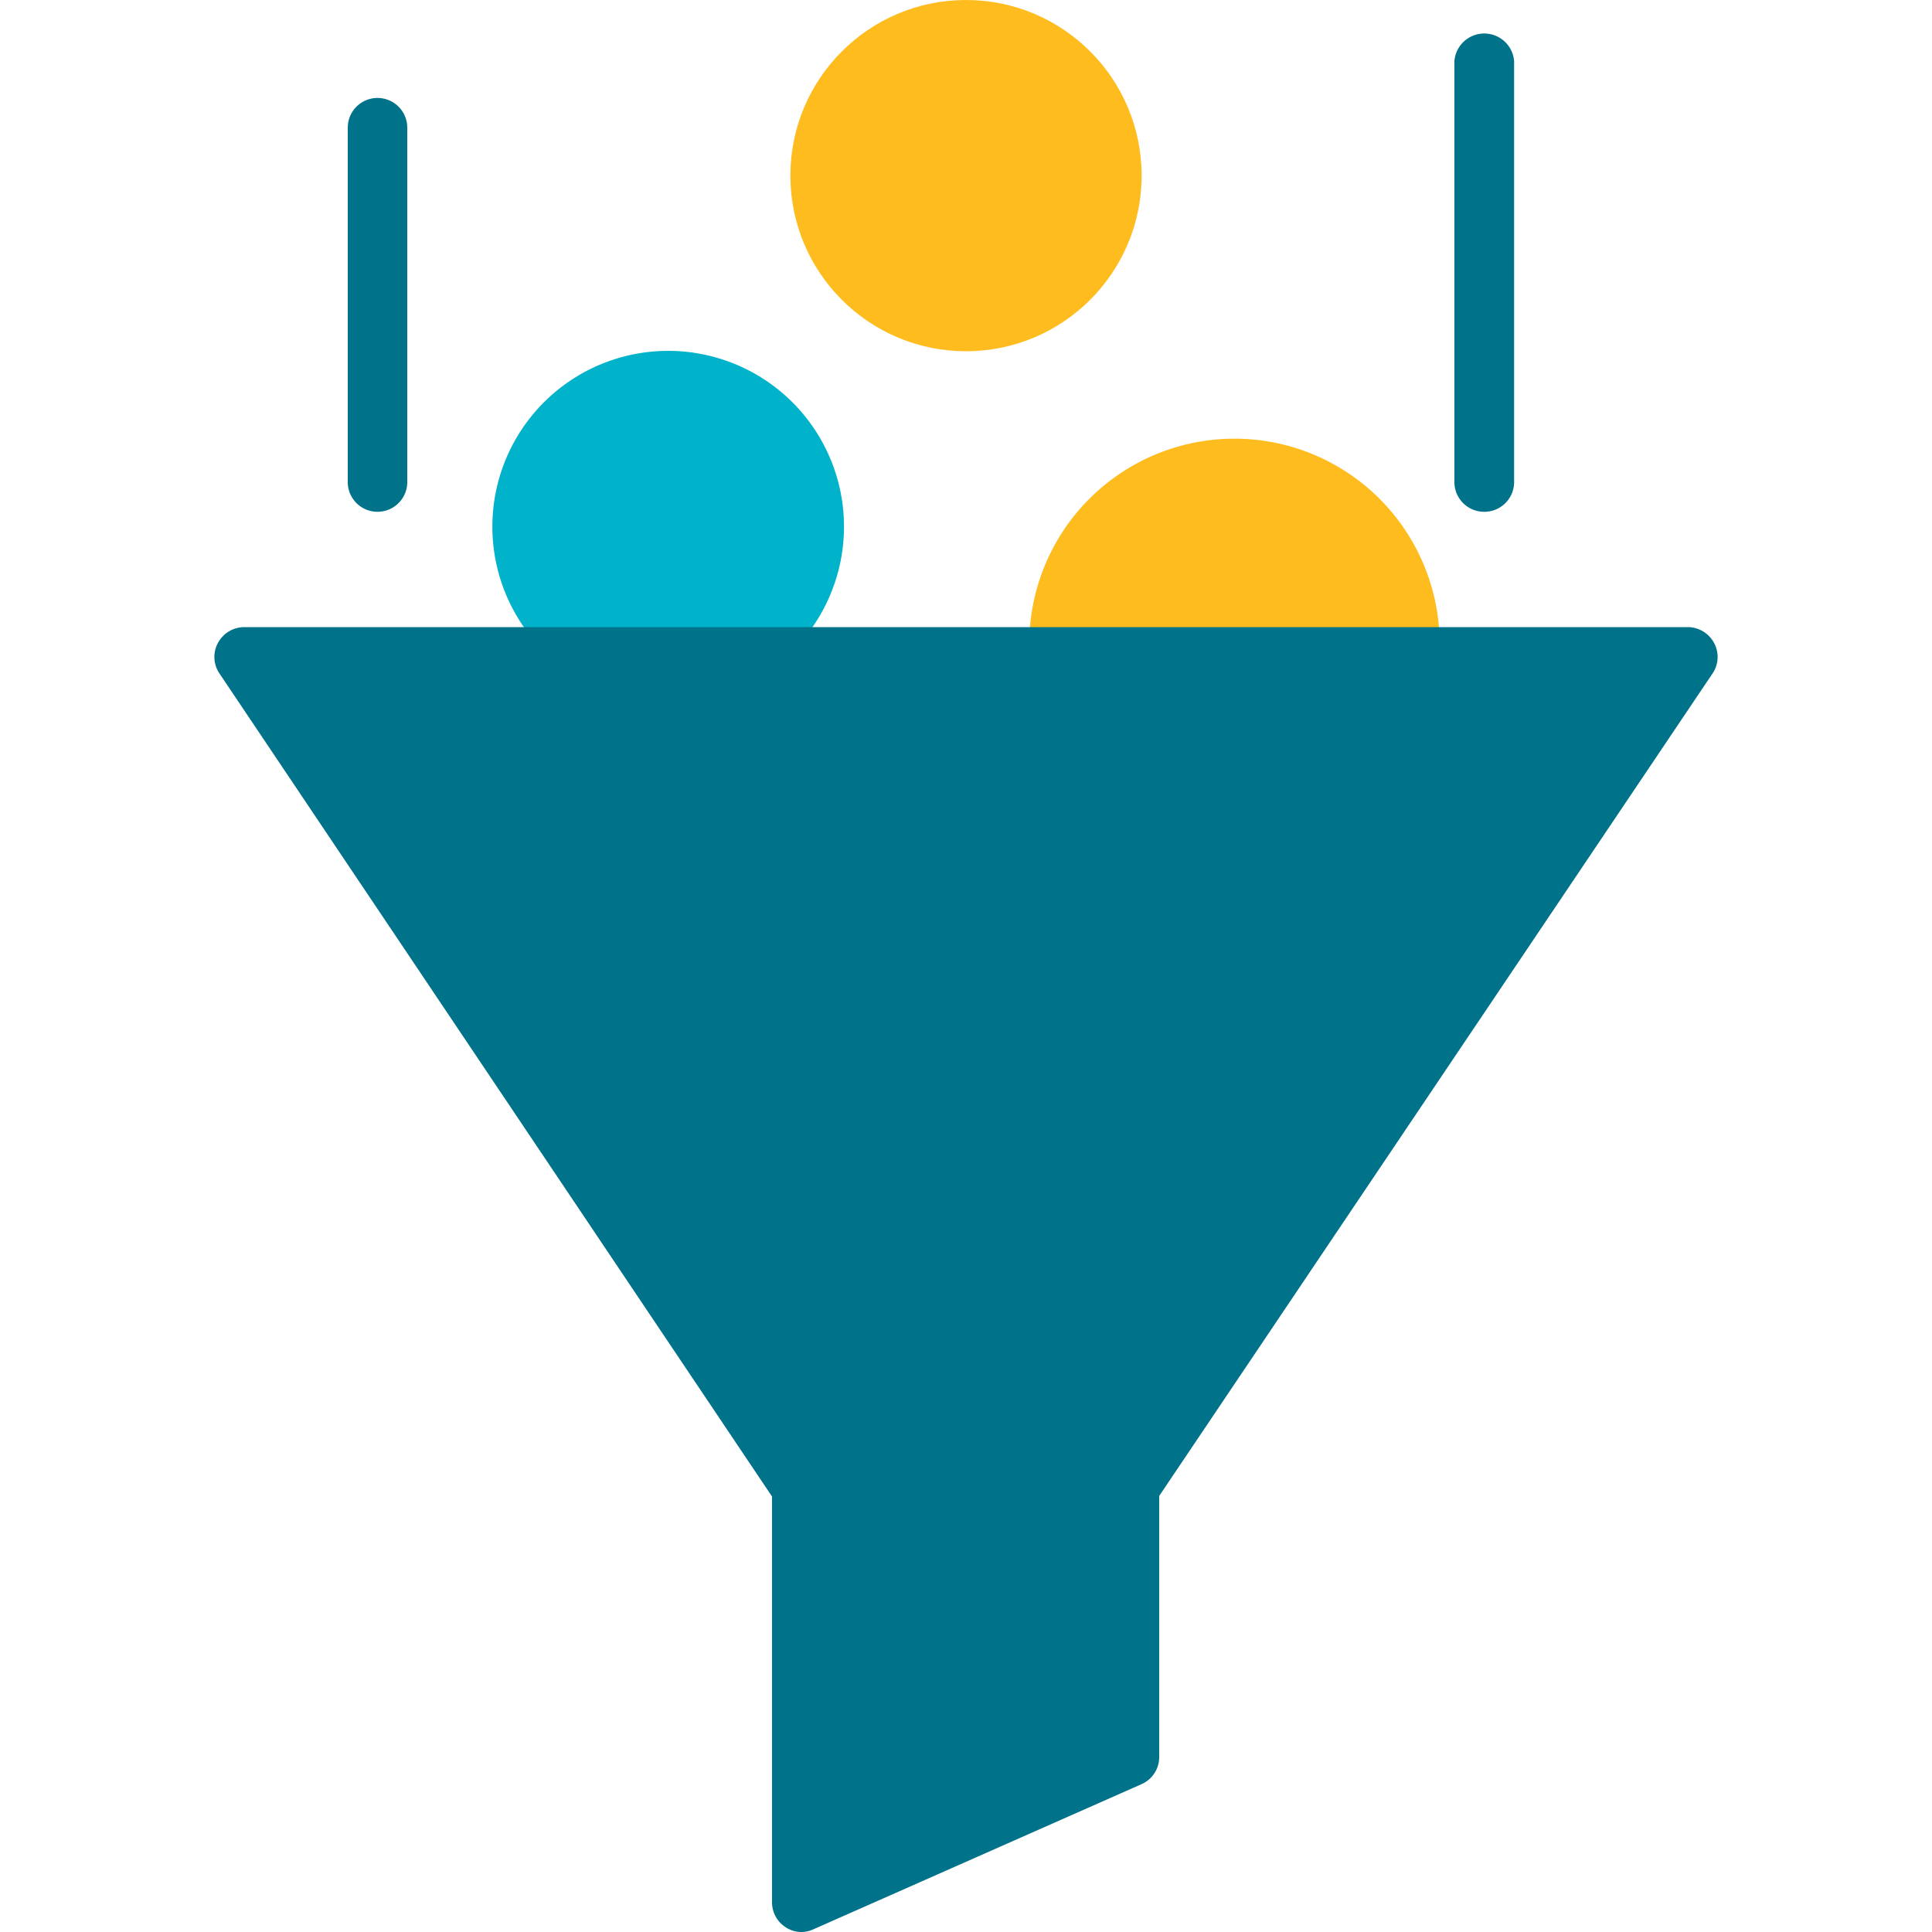 <svg id="圖層_1" data-name="圖層 1" xmlns="http://www.w3.org/2000/svg" viewBox="0 0 100 100"><defs><style>.cls-1{fill:#ffbc1e;}.cls-2{fill:#00b3ca;}.cls-3{fill:#007289;}</style></defs><circle class="cls-1" cx="50" cy="9.09" r="9.09"/><path class="cls-2" d="M28.47,34H40.7a9.1,9.1,0,1,0-12.23,0Z"/><path class="cls-1" d="M74.41,34c0-.32.1-.63.1-1a10.62,10.62,0,0,0-21.23,0c0,.33.07.64.1,1Z"/><polyline class="cls-3" points="41.5 76.96 41.5 98.46 58.5 90.94 58.5 76.96 87.36 33.97 12.64 33.97 41.5 76.96"/><path class="cls-3" d="M41.5,100a1.48,1.48,0,0,1-.84-.25,1.53,1.53,0,0,1-.7-1.29v-21l-28.6-42.6a1.52,1.52,0,0,1-.08-1.58,1.55,1.55,0,0,1,1.36-.82H87.36a1.55,1.55,0,0,1,1.36.82,1.52,1.52,0,0,1-.08,1.58L60,77.43V90.94a1.53,1.53,0,0,1-.92,1.41l-17,7.52A1.5,1.5,0,0,1,41.5,100Zm-26-64.49L42.78,76.1A1.58,1.58,0,0,1,43,77V96.09L57,89.94V77a1.58,1.58,0,0,1,.26-.86L84.47,35.51Z"/><path class="cls-3" d="M76.83,26.49A1.54,1.54,0,0,1,75.28,25V3.16a1.55,1.55,0,0,1,3.09,0V25A1.54,1.54,0,0,1,76.83,26.49Z"/><path class="cls-3" d="M19.55,26.49A1.54,1.54,0,0,1,18,25V6.61a1.54,1.54,0,1,1,3.08,0V25A1.54,1.54,0,0,1,19.55,26.49Z"/></svg>